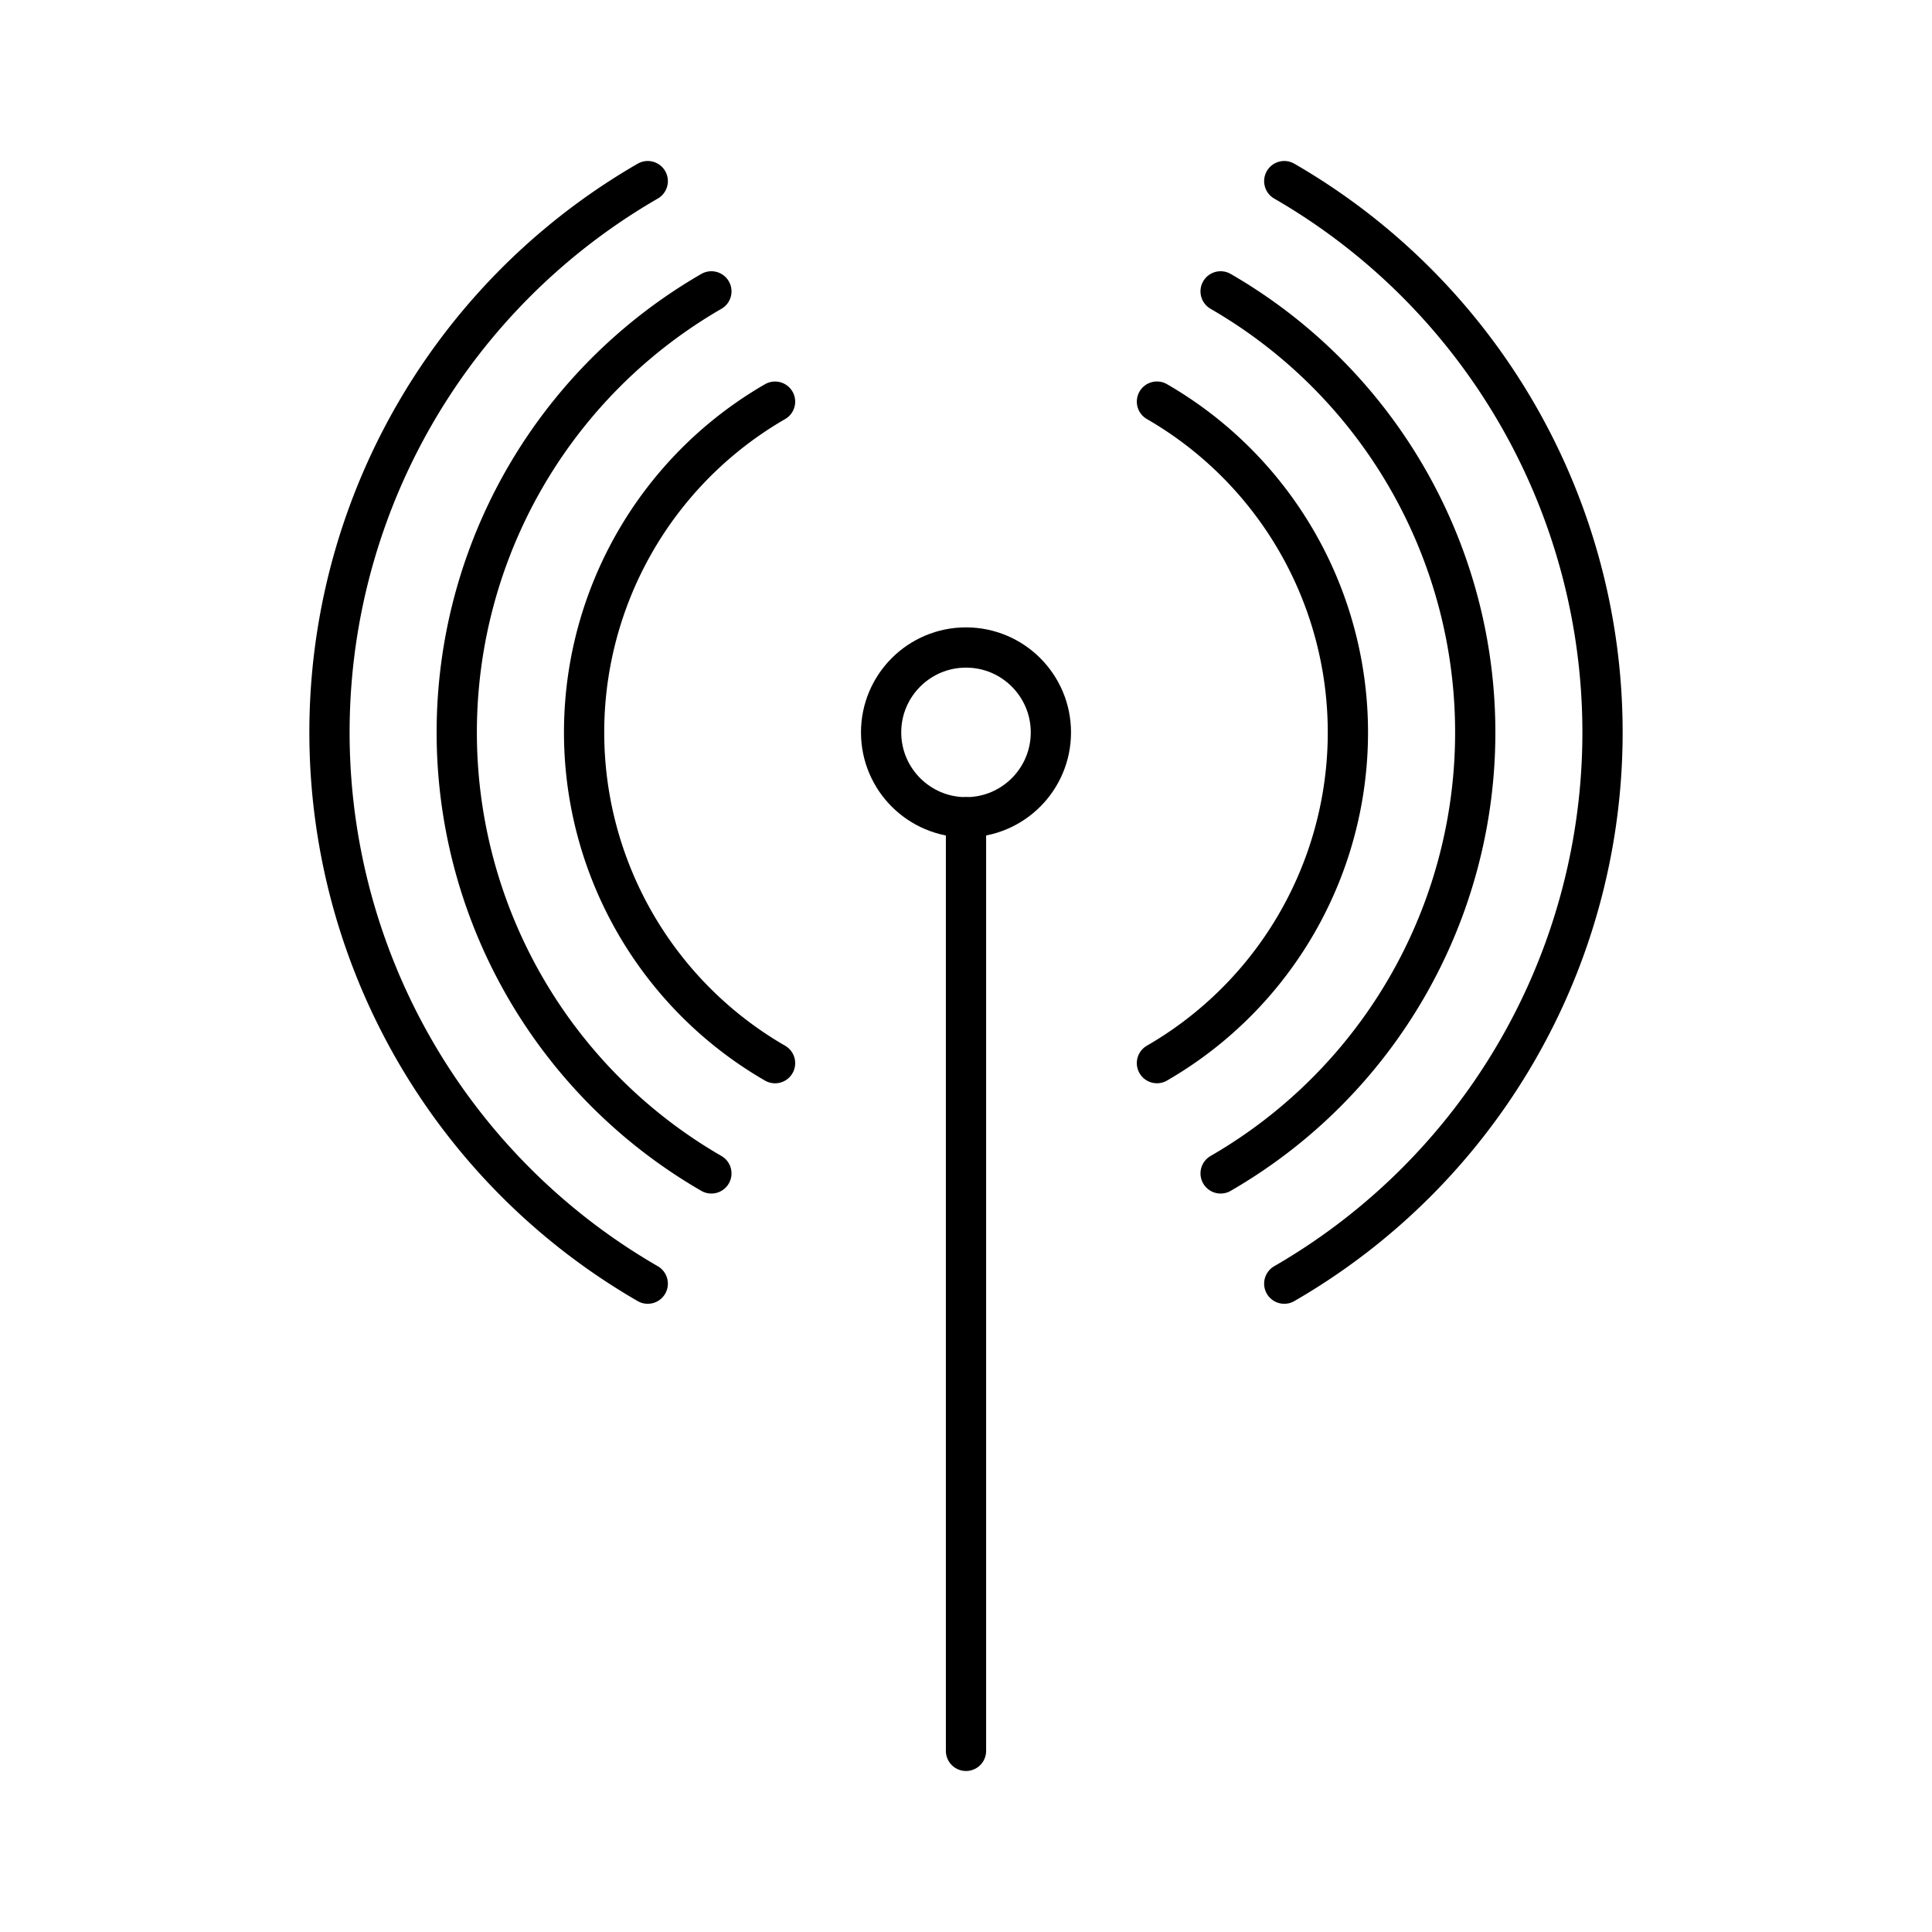 <?xml version="1.0" encoding="utf-8"?><!-- Скачано с сайта svg4.ru / Downloaded from svg4.ru -->
<svg width="800px" height="800px" viewBox="0 0 48 48" xmlns="http://www.w3.org/2000/svg"><defs><style>.a{fill:none;stroke:#000000;stroke-linecap:round;stroke-linejoin:round;}</style></defs><path class="a" d="M16.093,31.892a15.815,15.815,0,0,1,0-27.392"/><path class="a" d="M17.674,29.153a12.652,12.652,0,0,1,0-21.914"/><path class="a" d="M19.256,26.414a9.489,9.489,0,0,1,0-16.435"/><circle class="a" cx="24" cy="18.196" r="2.109"/><path class="a" d="M24,43.5V20.305"/><path class="a" d="M31.907,4.5a15.815,15.815,0,0,1,0,27.392"/><path class="a" d="M30.326,7.239a12.652,12.652,0,0,1,0,21.914"/><path class="a" d="M28.744,9.978a9.489,9.489,0,0,1,0,16.435"/></svg>